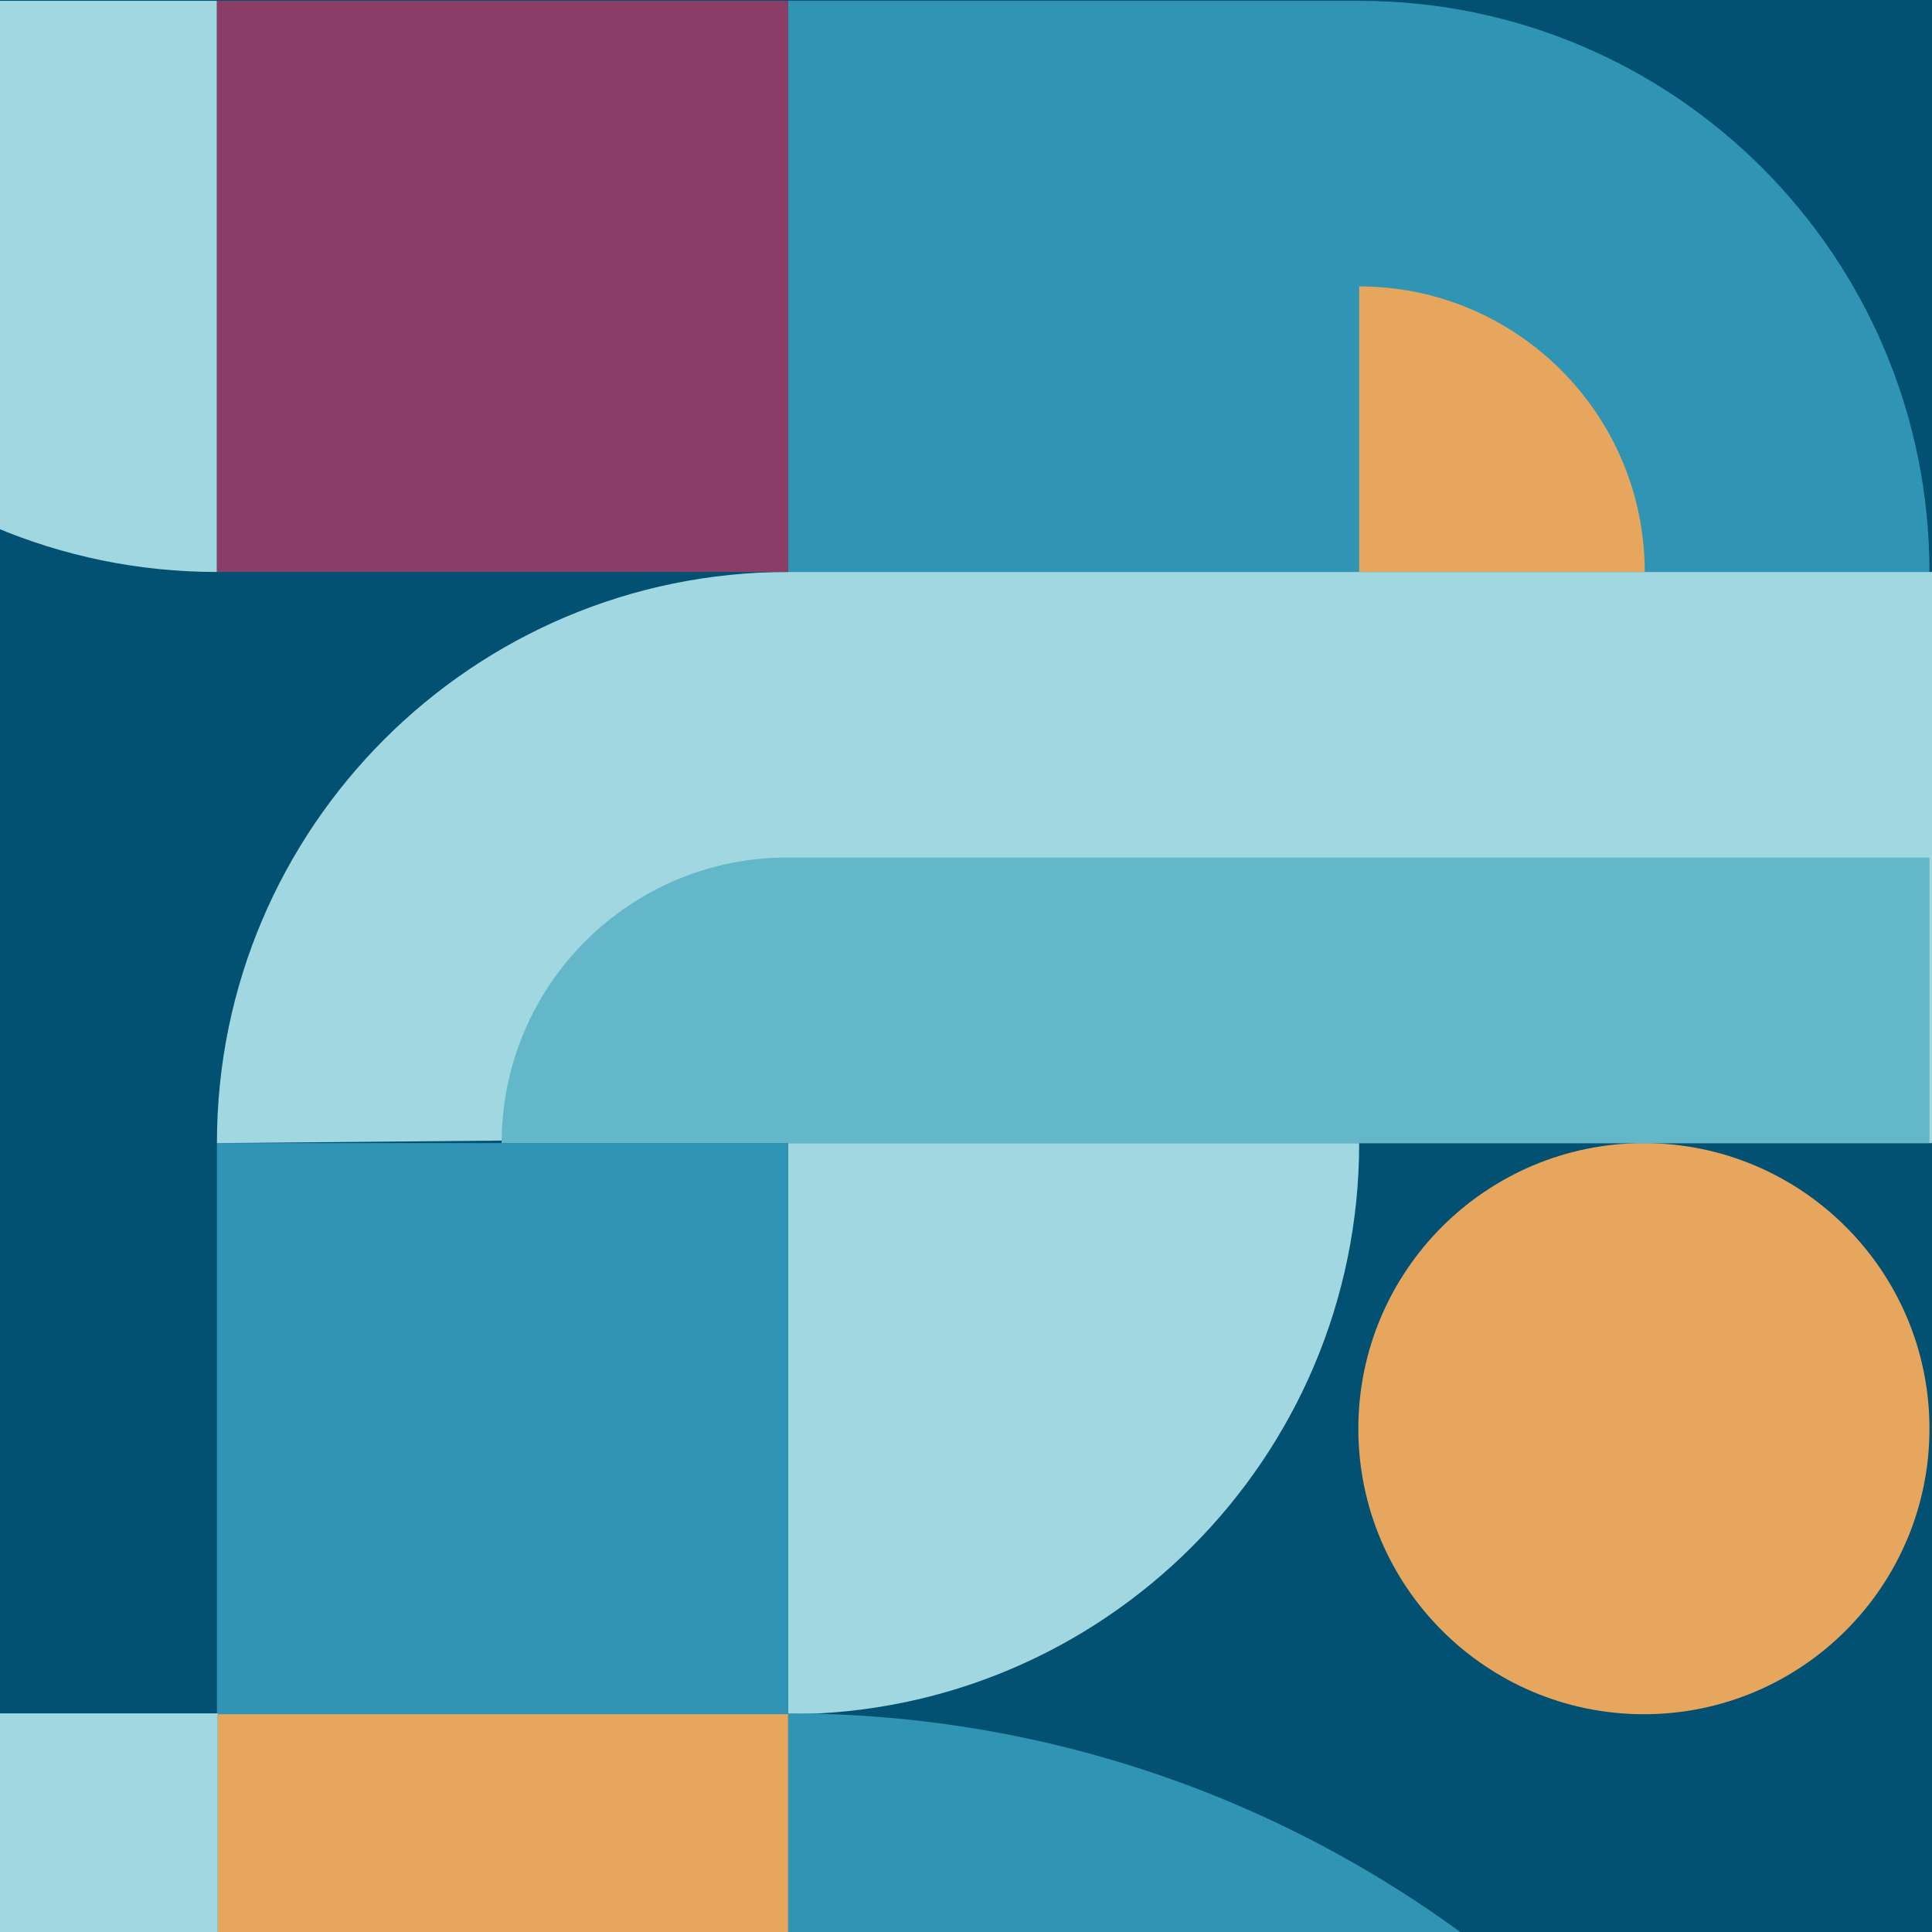 <?xml version="1.0" encoding="UTF-8"?>
<svg id="Layer_1" data-name="Layer 1" xmlns="http://www.w3.org/2000/svg" xmlns:xlink="http://www.w3.org/1999/xlink" version="1.1" viewBox="0 0 228 228">
  <defs>
    <style>
      .cls-1 {
        fill: #893d67;
      }

      .cls-1, .cls-2, .cls-3, .cls-4, .cls-5, .cls-6, .cls-7 {
        stroke-width: 0px;
      }

      .cls-8 {
        clip-path: url(#clippath);
      }

      .cls-2 {
        fill: #e7a65d;
      }

      .cls-3 {
        fill: none;
      }

      .cls-4 {
        fill: #3095b4;
      }

      .cls-5 {
        fill: #a1d7e0;
      }

      .cls-6 {
        fill: #025172;
      }

      .cls-7 {
        fill: #64b6c9;
      }
    </style>
    <clipPath id="clippath">
      <rect class="cls-3" width="228" height="228"/>
    </clipPath>
  </defs>
  <g class="cls-8">
    <g>
      <rect class="cls-6" x="-5.4" y="-6.2" width="236.3" height="238"/>
      <g>
        <path class="cls-4" d="M227.7,67.5C227.7,30.3,197.6.1,160.4.1h-67.4s0,67.4,0,67.4h134.8Z"/>
        <path class="cls-2" d="M194.1,67.5c0-18.6-15.1-33.7-33.7-33.7v33.7s33.7,0,33.7,0Z"/>
        <path class="cls-5" d="M93,202.3c37.2,0,67.4-30.2,67.4-67.4h-67.4s0,67.4,0,67.4Z"/>
        <path class="cls-5" d="M-41.8.1c0,37.2,30.2,67.4,67.4,67.4V.1s-67.4,0-67.4,0Z"/>
        <rect class="cls-2" x="25.6" y="202.3" width="67.4" height="67.4" transform="translate(-176.6 295.2) rotate(-90)"/>
        <polyline class="cls-4" points="25.6 202.3 25.6 134.9 93 134.9 93 202.3"/>
        <path class="cls-2" d="M227.7,168.6h0c0,18.6-15.1,33.7-33.7,33.7h0c-18.6,0-33.7-15.1-33.7-33.7h0c0-18.6,15.1-33.7,33.7-33.7h0c18.6,0,33.7,15.1,33.7,33.7Z"/>
        <path class="cls-5" d="M228.4,134.9v-67.4s-135.4,0-135.4,0c-37.2,0-67.4,30.2-67.4,67.4l67.4-.6v.6s135.4,0,135.4,0Z"/>
        <rect class="cls-1" x="25.6" y=".1" width="67.4" height="67.4" transform="translate(25.5 93.1) rotate(-90)"/>
        <rect class="cls-5" x="-41.8" y="202.3" width="67.4" height="67.4" transform="translate(-244 227.8) rotate(-90)"/>
        <path class="cls-7" d="M227.7,134.9v-33.7s-134.8,0-134.8,0c-18.6,0-33.7,15.1-33.7,33.7h168.4Z"/>
        <path class="cls-4" d="M93,269.6c37.2,0,67.4,30.2,67.4,67.4h67.4c0-74.4-60.3-134.8-134.8-134.8v67.4Z"/>
      </g>
    </g>
  </g>
</svg>